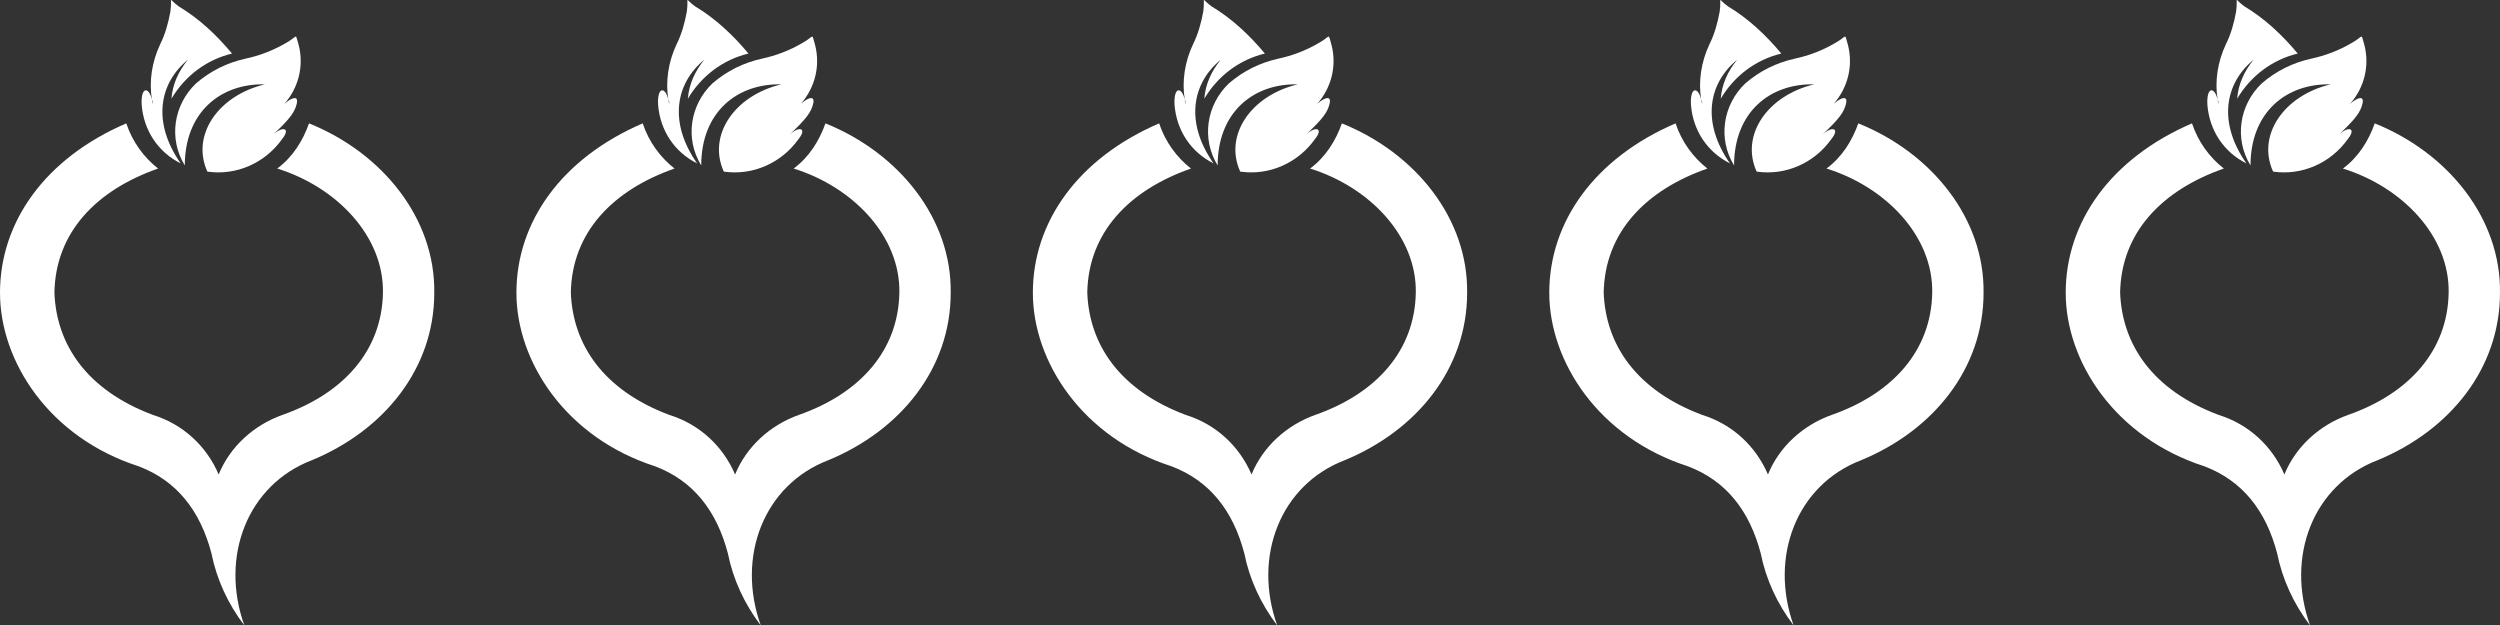 
<svg width="243.507px" height="60.916px" viewBox="0 0 243.507 60.916" version="1.1" xmlns="http://www.w3.org/2000/svg" xmlns:xlink="http://www.w3.org/1999/xlink">
    <rect x="0" y="0" width="243.507" height="60.916" fill="#333333" stroke="none"/>
    <g id="UI" stroke="none" stroke-width="1" fill="none" fill-rule="evenodd">
        <g id="Group-3" fill="#FFFFFF">
            <g id="we-re-smart">
                <path d="M26.6,13.116 C27.6,12.216 28.3,12.516 27.5,13.516 C25.8,15.916 23,17.116 20.2,16.716 C18.6,13.216 21.2,9.316 25.8,8.216 C21.5,8.116 18,10.916 18,16.116 C16.4,13.516 16.9,10.216 19.1,8.116 C20.5,6.916 22.1,6.116 23.9,5.716 C25.3,5.416 26.6,4.916 27.8,4.216 C29.1,3.516 28.7,3.116 29.1,4.416 C29.6,6.416 29.1,8.516 27.7,10.116 C28.5,9.416 29.1,9.316 28.9,10.116 C28.7,10.916 28.3,11.516 26.6,13.116 C26.6,13.116 26.5,13.216 26.5,13.216 L26.6,13.116" id="Path_2788"></path>
                <path d="M14.8,9.716 C14.5,7.916 14.8,6.016 15.6,4.316 C16.1,3.316 16.4,2.216 16.6,1.116 C16.8,-0.384 16.3,-0.184 17.4,0.616 C19.4,1.816 21.1,3.416 22.6,5.216 C20.1,5.816 18,7.416 16.7,9.616 C16.8,8.216 17.4,6.916 18.3,5.816 C15.5,8.116 14.8,11.916 17.6,15.916 C15.4,14.816 14,12.716 13.8,10.216 C13.7,8.416 14.5,8.416 14.8,9.716 C14.8,9.916 14.9,10.016 14.9,10.216 C14.9,10.016 14.9,9.916 14.8,9.716" id="Path_2789"></path>
                <path d="M12.3,12.016 C12.9,13.816 14,15.316 15.4,16.416 C9.4,18.516 5.4,22.616 5.3,28.516 C5.5,33.616 8.5,38.016 14.9,40.416 C17.8,41.316 20.1,43.416 21.3,46.216 C22.4,43.516 24.7,41.416 27.5,40.416 C33.5,38.316 37.2,34.116 37.3,28.516 C37.4,23.016 32.8,18.216 27,16.416 C28.5,15.316 29.5,13.716 30.1,12.016 C37.3,14.916 42.4,21.316 42.3,28.516 C42.3,35.916 37.4,41.916 30.4,44.816 C24.1,47.216 21.4,54.216 23.8,60.916 C22.2,58.816 21.1,56.416 20.6,53.916 C19.5,49.716 17.2,46.816 13.5,45.416 C4.8,42.616 0,35.216 0,28.516 C0,21.616 4.4,15.416 12.3,12.016" id="Path_2790"></path>
            </g>
            <g id="we-re-smart-copy" transform="translate(50.301, 0)">
                <path d="M26.6,13.116 C27.6,12.216 28.3,12.516 27.5,13.516 C25.8,15.916 23,17.116 20.2,16.716 C18.6,13.216 21.2,9.316 25.8,8.216 C21.5,8.116 18,10.916 18,16.116 C16.4,13.516 16.9,10.216 19.1,8.116 C20.5,6.916 22.1,6.116 23.9,5.716 C25.3,5.416 26.6,4.916 27.8,4.216 C29.1,3.516 28.7,3.116 29.1,4.416 C29.6,6.416 29.1,8.516 27.7,10.116 C28.5,9.416 29.1,9.316 28.9,10.116 C28.7,10.916 28.3,11.516 26.6,13.116 C26.6,13.116 26.5,13.216 26.5,13.216 L26.6,13.116" id="Path_2788"></path>
                <path d="M14.8,9.716 C14.5,7.916 14.8,6.016 15.6,4.316 C16.1,3.316 16.4,2.216 16.6,1.116 C16.8,-0.384 16.3,-0.184 17.4,0.616 C19.4,1.816 21.1,3.416 22.6,5.216 C20.1,5.816 18,7.416 16.7,9.616 C16.8,8.216 17.4,6.916 18.3,5.816 C15.5,8.116 14.8,11.916 17.6,15.916 C15.4,14.816 14,12.716 13.8,10.216 C13.7,8.416 14.5,8.416 14.8,9.716 C14.8,9.916 14.9,10.016 14.9,10.216 C14.9,10.016 14.9,9.916 14.8,9.716" id="Path_2789"></path>
                <path d="M12.3,12.016 C12.9,13.816 14,15.316 15.4,16.416 C9.4,18.516 5.4,22.616 5.3,28.516 C5.5,33.616 8.5,38.016 14.9,40.416 C17.8,41.316 20.1,43.416 21.3,46.216 C22.4,43.516 24.7,41.416 27.5,40.416 C33.5,38.316 37.2,34.116 37.3,28.516 C37.4,23.016 32.8,18.216 27,16.416 C28.5,15.316 29.5,13.716 30.1,12.016 C37.3,14.916 42.4,21.316 42.3,28.516 C42.3,35.916 37.4,41.916 30.4,44.816 C24.1,47.216 21.4,54.216 23.8,60.916 C22.2,58.816 21.1,56.416 20.6,53.916 C19.5,49.716 17.2,46.816 13.5,45.416 C4.8,42.616 0,35.216 0,28.516 C0,21.616 4.4,15.416 12.3,12.016" id="Path_2790"></path>
            </g>
            <g id="we-re-smart-copy-2" transform="translate(100.603, 0)">
                <path d="M26.6,13.116 C27.6,12.216 28.3,12.516 27.5,13.516 C25.8,15.916 23,17.116 20.2,16.716 C18.6,13.216 21.2,9.316 25.8,8.216 C21.5,8.116 18,10.916 18,16.116 C16.4,13.516 16.9,10.216 19.1,8.116 C20.5,6.916 22.1,6.116 23.9,5.716 C25.3,5.416 26.6,4.916 27.8,4.216 C29.1,3.516 28.7,3.116 29.1,4.416 C29.6,6.416 29.1,8.516 27.7,10.116 C28.5,9.416 29.1,9.316 28.9,10.116 C28.7,10.916 28.3,11.516 26.6,13.116 C26.6,13.116 26.5,13.216 26.5,13.216 L26.6,13.116" id="Path_2788"></path>
                <path d="M14.8,9.716 C14.5,7.916 14.8,6.016 15.6,4.316 C16.1,3.316 16.4,2.216 16.6,1.116 C16.8,-0.384 16.3,-0.184 17.4,0.616 C19.4,1.816 21.1,3.416 22.6,5.216 C20.1,5.816 18,7.416 16.7,9.616 C16.8,8.216 17.4,6.916 18.3,5.816 C15.5,8.116 14.8,11.916 17.6,15.916 C15.4,14.816 14,12.716 13.8,10.216 C13.7,8.416 14.5,8.416 14.8,9.716 C14.8,9.916 14.9,10.016 14.9,10.216 C14.9,10.016 14.9,9.916 14.8,9.716" id="Path_2789"></path>
                <path d="M12.3,12.016 C12.9,13.816 14,15.316 15.4,16.416 C9.4,18.516 5.4,22.616 5.3,28.516 C5.5,33.616 8.5,38.016 14.9,40.416 C17.8,41.316 20.1,43.416 21.3,46.216 C22.4,43.516 24.7,41.416 27.5,40.416 C33.5,38.316 37.2,34.116 37.3,28.516 C37.4,23.016 32.8,18.216 27,16.416 C28.5,15.316 29.5,13.716 30.1,12.016 C37.3,14.916 42.4,21.316 42.3,28.516 C42.3,35.916 37.4,41.916 30.4,44.816 C24.1,47.216 21.4,54.216 23.8,60.916 C22.2,58.816 21.1,56.416 20.6,53.916 C19.5,49.716 17.2,46.816 13.5,45.416 C4.8,42.616 0,35.216 0,28.516 C0,21.616 4.4,15.416 12.3,12.016" id="Path_2790"></path>
            </g>
            <g id="we-re-smart-copy-3" transform="translate(150.904, 0)">
                <path d="M26.6,13.116 C27.6,12.216 28.3,12.516 27.5,13.516 C25.8,15.916 23,17.116 20.2,16.716 C18.6,13.216 21.2,9.316 25.8,8.216 C21.5,8.116 18,10.916 18,16.116 C16.4,13.516 16.9,10.216 19.1,8.116 C20.5,6.916 22.1,6.116 23.9,5.716 C25.3,5.416 26.6,4.916 27.8,4.216 C29.1,3.516 28.7,3.116 29.1,4.416 C29.6,6.416 29.1,8.516 27.7,10.116 C28.5,9.416 29.1,9.316 28.9,10.116 C28.7,10.916 28.3,11.516 26.6,13.116 C26.6,13.116 26.5,13.216 26.5,13.216 L26.6,13.116" id="Path_2788"></path>
                <path d="M14.8,9.716 C14.5,7.916 14.8,6.016 15.6,4.316 C16.1,3.316 16.4,2.216 16.6,1.116 C16.8,-0.384 16.3,-0.184 17.4,0.616 C19.4,1.816 21.1,3.416 22.6,5.216 C20.1,5.816 18,7.416 16.7,9.616 C16.8,8.216 17.4,6.916 18.3,5.816 C15.5,8.116 14.8,11.916 17.6,15.916 C15.4,14.816 14,12.716 13.8,10.216 C13.7,8.416 14.5,8.416 14.8,9.716 C14.8,9.916 14.9,10.016 14.9,10.216 C14.9,10.016 14.9,9.916 14.8,9.716" id="Path_2789"></path>
                <path d="M12.3,12.016 C12.9,13.816 14,15.316 15.4,16.416 C9.4,18.516 5.4,22.616 5.3,28.516 C5.5,33.616 8.5,38.016 14.9,40.416 C17.8,41.316 20.1,43.416 21.3,46.216 C22.4,43.516 24.7,41.416 27.5,40.416 C33.5,38.316 37.2,34.116 37.3,28.516 C37.4,23.016 32.8,18.216 27,16.416 C28.5,15.316 29.5,13.716 30.1,12.016 C37.3,14.916 42.4,21.316 42.3,28.516 C42.3,35.916 37.4,41.916 30.4,44.816 C24.1,47.216 21.4,54.216 23.8,60.916 C22.2,58.816 21.1,56.416 20.6,53.916 C19.5,49.716 17.2,46.816 13.5,45.416 C4.8,42.616 0,35.216 0,28.516 C0,21.616 4.4,15.416 12.3,12.016" id="Path_2790"></path>
            </g>
            <g id="we-re-smart-copy-4" transform="translate(201.206, 0)">
                <path d="M26.6,13.116 C27.6,12.216 28.3,12.516 27.5,13.516 C25.8,15.916 23,17.116 20.2,16.716 C18.6,13.216 21.2,9.316 25.8,8.216 C21.5,8.116 18,10.916 18,16.116 C16.4,13.516 16.9,10.216 19.1,8.116 C20.5,6.916 22.1,6.116 23.9,5.716 C25.3,5.416 26.6,4.916 27.8,4.216 C29.1,3.516 28.7,3.116 29.1,4.416 C29.6,6.416 29.1,8.516 27.7,10.116 C28.5,9.416 29.1,9.316 28.9,10.116 C28.7,10.916 28.3,11.516 26.6,13.116 C26.6,13.116 26.5,13.216 26.5,13.216 L26.6,13.116" id="Path_2788"></path>
                <path d="M14.8,9.716 C14.5,7.916 14.8,6.016 15.6,4.316 C16.1,3.316 16.4,2.216 16.6,1.116 C16.8,-0.384 16.3,-0.184 17.4,0.616 C19.4,1.816 21.1,3.416 22.6,5.216 C20.1,5.816 18,7.416 16.7,9.616 C16.8,8.216 17.4,6.916 18.3,5.816 C15.5,8.116 14.8,11.916 17.6,15.916 C15.4,14.816 14,12.716 13.8,10.216 C13.7,8.416 14.5,8.416 14.8,9.716 C14.8,9.916 14.9,10.016 14.9,10.216 C14.9,10.016 14.9,9.916 14.8,9.716" id="Path_2789"></path>
                <path d="M12.3,12.016 C12.9,13.816 14,15.316 15.4,16.416 C9.4,18.516 5.4,22.616 5.3,28.516 C5.5,33.616 8.5,38.016 14.9,40.416 C17.8,41.316 20.1,43.416 21.3,46.216 C22.4,43.516 24.7,41.416 27.5,40.416 C33.5,38.316 37.2,34.116 37.3,28.516 C37.4,23.016 32.8,18.216 27,16.416 C28.5,15.316 29.5,13.716 30.1,12.016 C37.3,14.916 42.4,21.316 42.3,28.516 C42.3,35.916 37.4,41.916 30.4,44.816 C24.1,47.216 21.4,54.216 23.8,60.916 C22.2,58.816 21.1,56.416 20.6,53.916 C19.5,49.716 17.2,46.816 13.5,45.416 C4.8,42.616 0,35.216 0,28.516 C0,21.616 4.4,15.416 12.3,12.016" id="Path_2790"></path>
            </g>
        </g>
    </g>
</svg>
